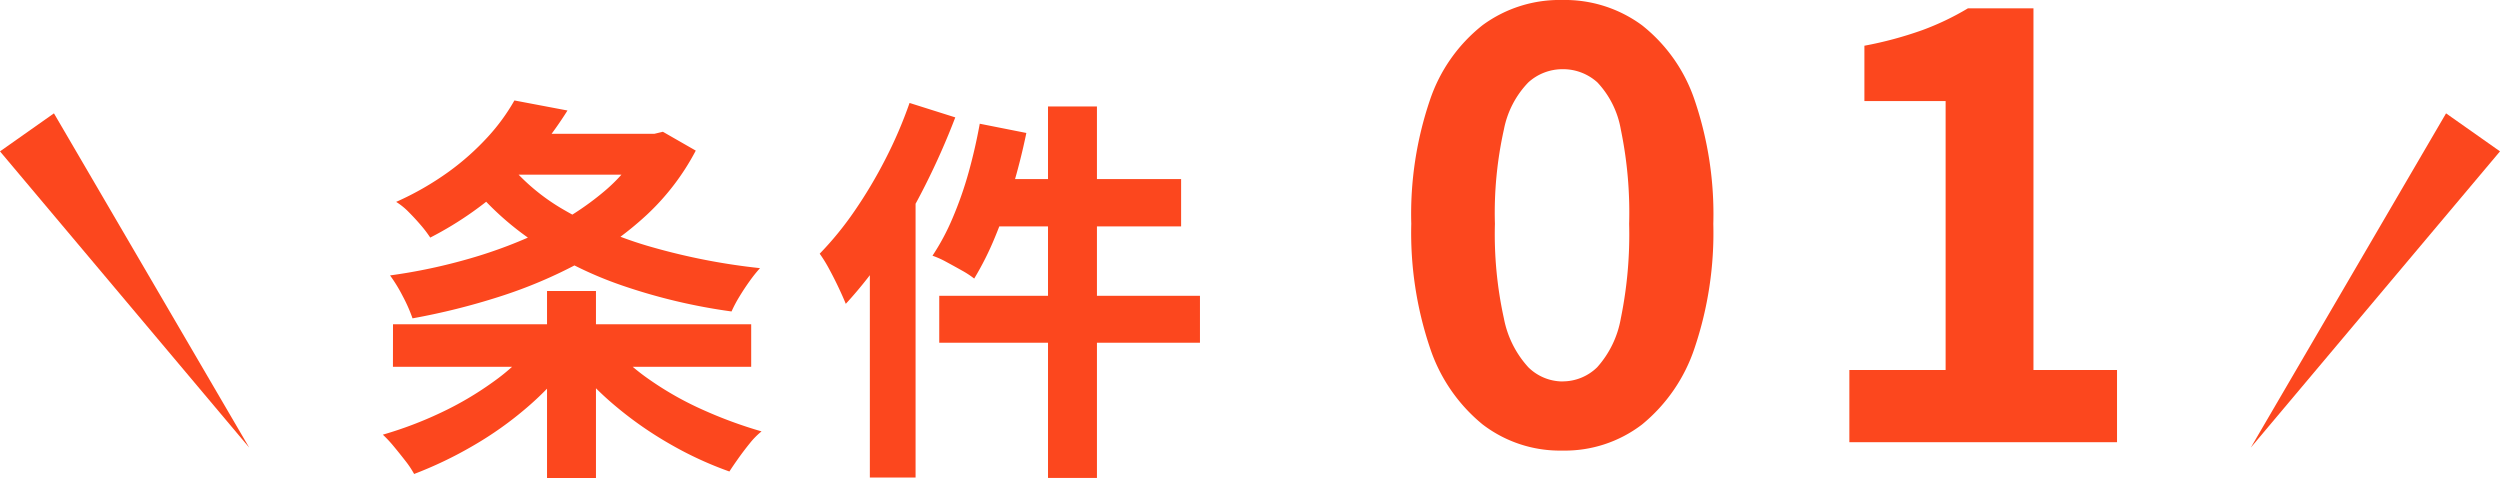 <svg xmlns="http://www.w3.org/2000/svg" width="149.586" height="28.62" viewBox="0 0 149.586 28.62">
  <g id="step" transform="translate(-645.039 -6628.54)">
    <path id="パス_9771" data-name="パス 9771" d="M11.683,0l3.228,2.274L0,20Z" transform="translate(779.714 6635.322)" fill="#fc471e"/>
    <path id="パス_11101" data-name="パス 11101" d="M-45.8-18.456h9.6v2.448h-9.6Zm8.808,0h.576l.5-.12,1.968,1.128a14.384,14.384,0,0,1-2.928,3.84A19.331,19.331,0,0,1-40.9-10.74a28.125,28.125,0,0,1-4.788,2.028,40.607,40.607,0,0,1-5.208,1.3,9.251,9.251,0,0,0-.588-1.332,9.207,9.207,0,0,0-.756-1.236,33.457,33.457,0,0,0,4.8-1.02,27.922,27.922,0,0,0,4.4-1.68,16.876,16.876,0,0,0,3.612-2.328A9.92,9.92,0,0,0-37-18.024Zm-7.8-1.992,3.168.6A22.481,22.481,0,0,1-44.976-15.7a20.685,20.685,0,0,1-4.86,3.456,7.034,7.034,0,0,0-.564-.744q-.348-.408-.732-.792a3.946,3.946,0,0,0-.744-.6,17.575,17.575,0,0,0,3.156-1.812,15.424,15.424,0,0,0,2.34-2.088A11.933,11.933,0,0,0-44.8-20.448Zm-.672,3.384a12.353,12.353,0,0,0,3.66,3.18,22.783,22.783,0,0,0,5.268,2.22,38.187,38.187,0,0,0,6.432,1.248,8.279,8.279,0,0,0-.624.78q-.336.468-.624.948a7.75,7.75,0,0,0-.456.864,34.439,34.439,0,0,1-6.564-1.56A22.693,22.693,0,0,1-43.788-12.1a17.461,17.461,0,0,1-4.1-3.936Zm-6.6,10.008h21.432v2.544H-52.068Zm9.216-1.992h2.928V2.16h-2.928Zm-.864,3.264,2.256.96a17.527,17.527,0,0,1-2.58,2.736,21.189,21.189,0,0,1-3.24,2.3A23.858,23.858,0,0,1-50.8,1.9a5.651,5.651,0,0,0-.528-.792q-.336-.432-.684-.852a7.336,7.336,0,0,0-.66-.708,22.98,22.98,0,0,0,3.456-1.308,19.558,19.558,0,0,0,3.144-1.848A12.224,12.224,0,0,0-43.716-5.784Zm4.632-.072A12.606,12.606,0,0,0-36.7-3.732a19.193,19.193,0,0,0,3.192,1.8A26.328,26.328,0,0,0-30.012-.648a4.508,4.508,0,0,0-.7.708q-.36.444-.684.9t-.54.792A21.513,21.513,0,0,1-35.472.12a22.131,22.131,0,0,1-3.276-2.28,18.3,18.3,0,0,1-2.64-2.712Zm26.208-14.232h2.928V2.136h-2.928Zm-4.08,1.032,2.784.552q-.336,1.632-.816,3.24a30.047,30.047,0,0,1-1.068,3.012,18.037,18.037,0,0,1-1.236,2.46,5.283,5.283,0,0,0-.732-.48q-.468-.264-.936-.516a5.382,5.382,0,0,0-.828-.372,13.636,13.636,0,0,0,1.2-2.244,21.968,21.968,0,0,0,.96-2.736Q-17.22-17.592-16.956-19.056Zm.936,3.312H-4.908v2.832H-16.74ZM-19.38-8.76h15.6v2.808h-15.6ZM-21.156-20.3l2.736.864a43.633,43.633,0,0,1-1.8,4.068A37.173,37.173,0,0,1-22.464-11.5,25.067,25.067,0,0,1-24.972-8.28q-.144-.36-.408-.924t-.576-1.14a8.284,8.284,0,0,0-.576-.936,19.441,19.441,0,0,0,2.076-2.544,27.759,27.759,0,0,0,1.848-3.1A26.111,26.111,0,0,0-21.156-20.3Zm-2.376,6.648,2.736-2.736v18.5h-2.736ZM17.9.5a7.6,7.6,0,0,1-4.77-1.566,9.958,9.958,0,0,1-3.15-4.59,21.544,21.544,0,0,1-1.116-7.416,21.2,21.2,0,0,1,1.116-7.4,9.606,9.606,0,0,1,3.15-4.482A7.775,7.775,0,0,1,17.9-26.46a7.775,7.775,0,0,1,4.77,1.512,9.606,9.606,0,0,1,3.15,4.482,21.2,21.2,0,0,1,1.116,7.4,21.544,21.544,0,0,1-1.116,7.416,9.958,9.958,0,0,1-3.15,4.59A7.6,7.6,0,0,1,17.9.5Zm0-4.14a2.955,2.955,0,0,0,2.088-.846A5.893,5.893,0,0,0,21.4-7.4a25.068,25.068,0,0,0,.5-5.67,24.533,24.533,0,0,0-.5-5.652,5.467,5.467,0,0,0-1.4-2.808A3.064,3.064,0,0,0,17.9-22.32a3.041,3.041,0,0,0-2.034.792,5.566,5.566,0,0,0-1.458,2.808,22.954,22.954,0,0,0-.54,5.652,23.453,23.453,0,0,0,.54,5.67A6,6,0,0,0,15.87-4.482,2.935,2.935,0,0,0,17.9-3.636ZM35.076,0V-4.32h5.76V-20.412h-4.86v-3.312a22.7,22.7,0,0,0,3.474-.936,16.212,16.212,0,0,0,2.718-1.3h3.924V-4.32h5V0Z" transform="translate(720.618 6655)" fill="#fc471e"/>
    <path id="パス_9653" data-name="パス 9653" d="M3.228,0,0,2.275,14.911,20Z" transform="translate(645.039 6635.322)" fill="#fc471e"/>
  </g>
</svg>

